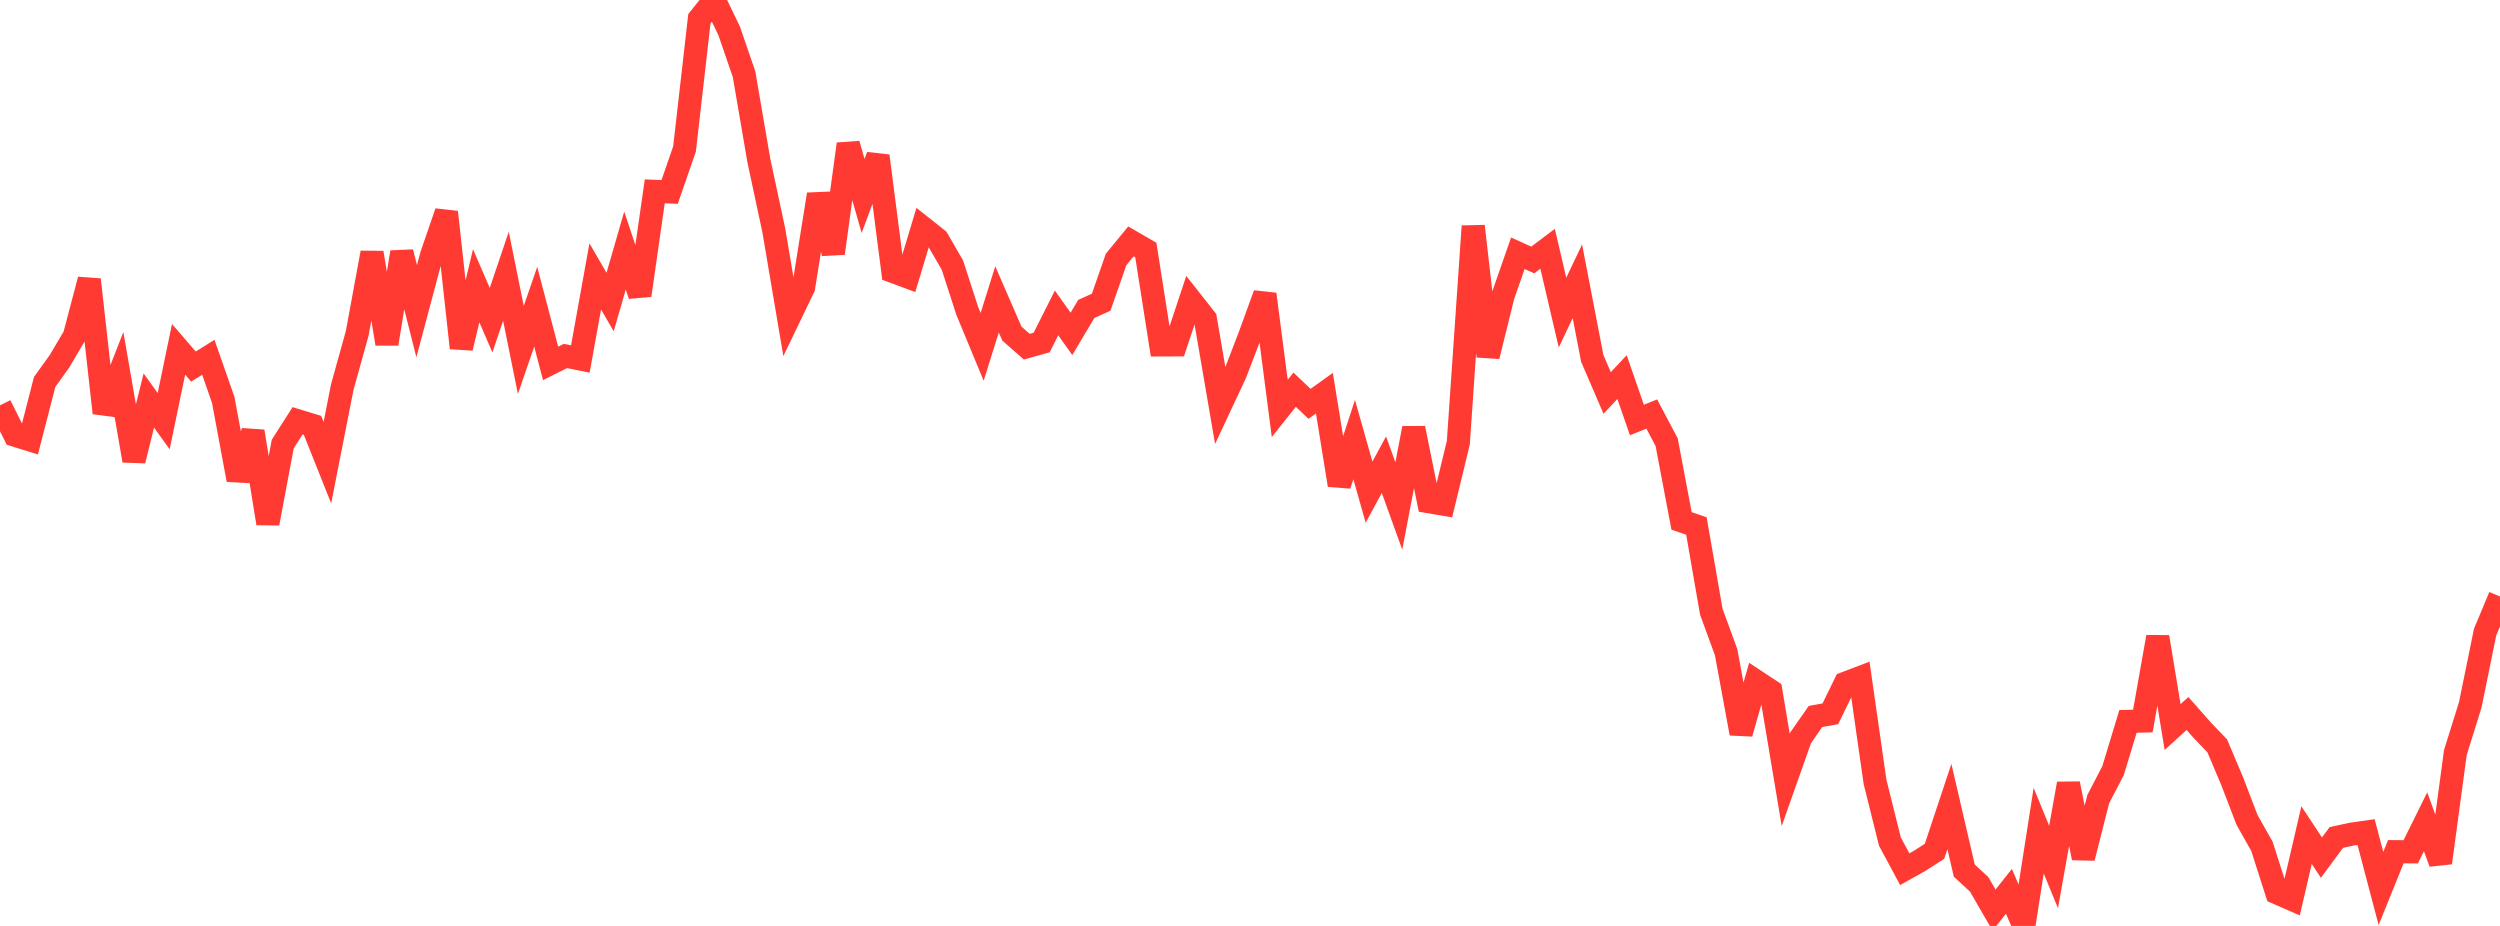 <?xml version="1.0" standalone="no"?>
<!DOCTYPE svg PUBLIC "-//W3C//DTD SVG 1.1//EN" "http://www.w3.org/Graphics/SVG/1.1/DTD/svg11.dtd">

<svg width="135" height="50" viewBox="0 0 135 50" preserveAspectRatio="none" 
  xmlns="http://www.w3.org/2000/svg"
  xmlns:xlink="http://www.w3.org/1999/xlink">


<polyline points="0.0, 21.889 0.804, 23.499 1.607, 23.749 2.411, 20.627 3.214, 19.507 4.018, 18.145 4.821, 15.1 5.625, 22.298 6.429, 20.242 7.232, 24.873 8.036, 21.627 8.839, 22.743 9.643, 18.864 10.446, 19.795 11.25, 19.294 12.054, 21.595 12.857, 25.908 13.661, 23.296 14.464, 28.263 15.268, 23.978 16.071, 22.722 16.875, 22.967 17.679, 24.984 18.482, 20.904 19.286, 18.013 20.089, 13.646 20.893, 18.567 21.696, 13.618 22.5, 16.803 23.304, 13.787 24.107, 11.454 24.911, 18.791 25.714, 15.43 26.518, 17.29 27.321, 14.915 28.125, 18.898 28.929, 16.564 29.732, 19.624 30.536, 19.222 31.339, 19.385 32.143, 14.926 32.946, 16.31 33.75, 13.529 34.554, 15.944 35.357, 10.333 36.161, 10.364 36.964, 8.044 37.768, 1.009 38.571, 0.0 39.375, 1.669 40.179, 4.006 40.982, 8.69 41.786, 12.444 42.589, 17.19 43.393, 15.519 44.196, 10.496 45.0, 13.677 45.804, 7.778 46.607, 10.581 47.411, 8.422 48.214, 14.656 49.018, 14.954 49.821, 12.286 50.625, 12.924 51.429, 14.313 52.232, 16.79 53.036, 18.73 53.839, 16.166 54.643, 18.014 55.446, 18.722 56.25, 18.495 57.054, 16.898 57.857, 18.029 58.661, 16.681 59.464, 16.32 60.268, 14.011 61.071, 13.035 61.875, 13.501 62.679, 18.625 63.482, 18.622 64.286, 16.199 65.089, 17.219 65.893, 21.906 66.696, 20.194 67.5, 18.097 68.304, 15.887 69.107, 22.055 69.911, 21.043 70.714, 21.808 71.518, 21.232 72.321, 26.194 73.125, 23.738 73.929, 26.577 74.732, 25.092 75.536, 27.324 76.339, 23.124 77.143, 27.089 77.946, 27.225 78.75, 23.902 79.554, 12.214 80.357, 19.237 81.161, 15.979 81.964, 13.675 82.768, 14.038 83.571, 13.434 84.375, 16.881 85.179, 15.189 85.982, 19.351 86.786, 21.22 87.589, 20.364 88.393, 22.68 89.196, 22.358 90.0, 23.88 90.804, 28.13 91.607, 28.406 92.411, 33.034 93.214, 35.229 94.018, 39.606 94.821, 36.783 95.625, 37.313 96.429, 42.116 97.232, 39.844 98.036, 38.69 98.839, 38.546 99.643, 36.898 100.446, 36.592 101.25, 42.211 102.054, 45.442 102.857, 46.937 103.661, 46.486 104.464, 45.97 105.268, 43.553 106.071, 47.011 106.875, 47.755 107.679, 49.146 108.482, 48.131 109.286, 50.0 110.089, 44.857 110.893, 46.817 111.696, 42.318 112.5, 46.329 113.304, 43.156 114.107, 41.609 114.911, 38.955 115.714, 38.935 116.518, 34.397 117.321, 39.261 118.125, 38.528 118.929, 39.441 119.732, 40.278 120.536, 42.18 121.339, 44.276 122.143, 45.698 122.946, 48.206 123.75, 48.559 124.554, 45.096 125.357, 46.311 126.161, 45.225 126.964, 45.048 127.768, 44.933 128.571, 47.976 129.375, 45.992 130.179, 45.998 130.982, 44.375 131.786, 46.591 132.589, 40.64 133.393, 38.065 134.196, 34.133 135.0, 32.211" fill="none" stroke="#ff3a33" stroke-width="1.25"/>

</svg>
